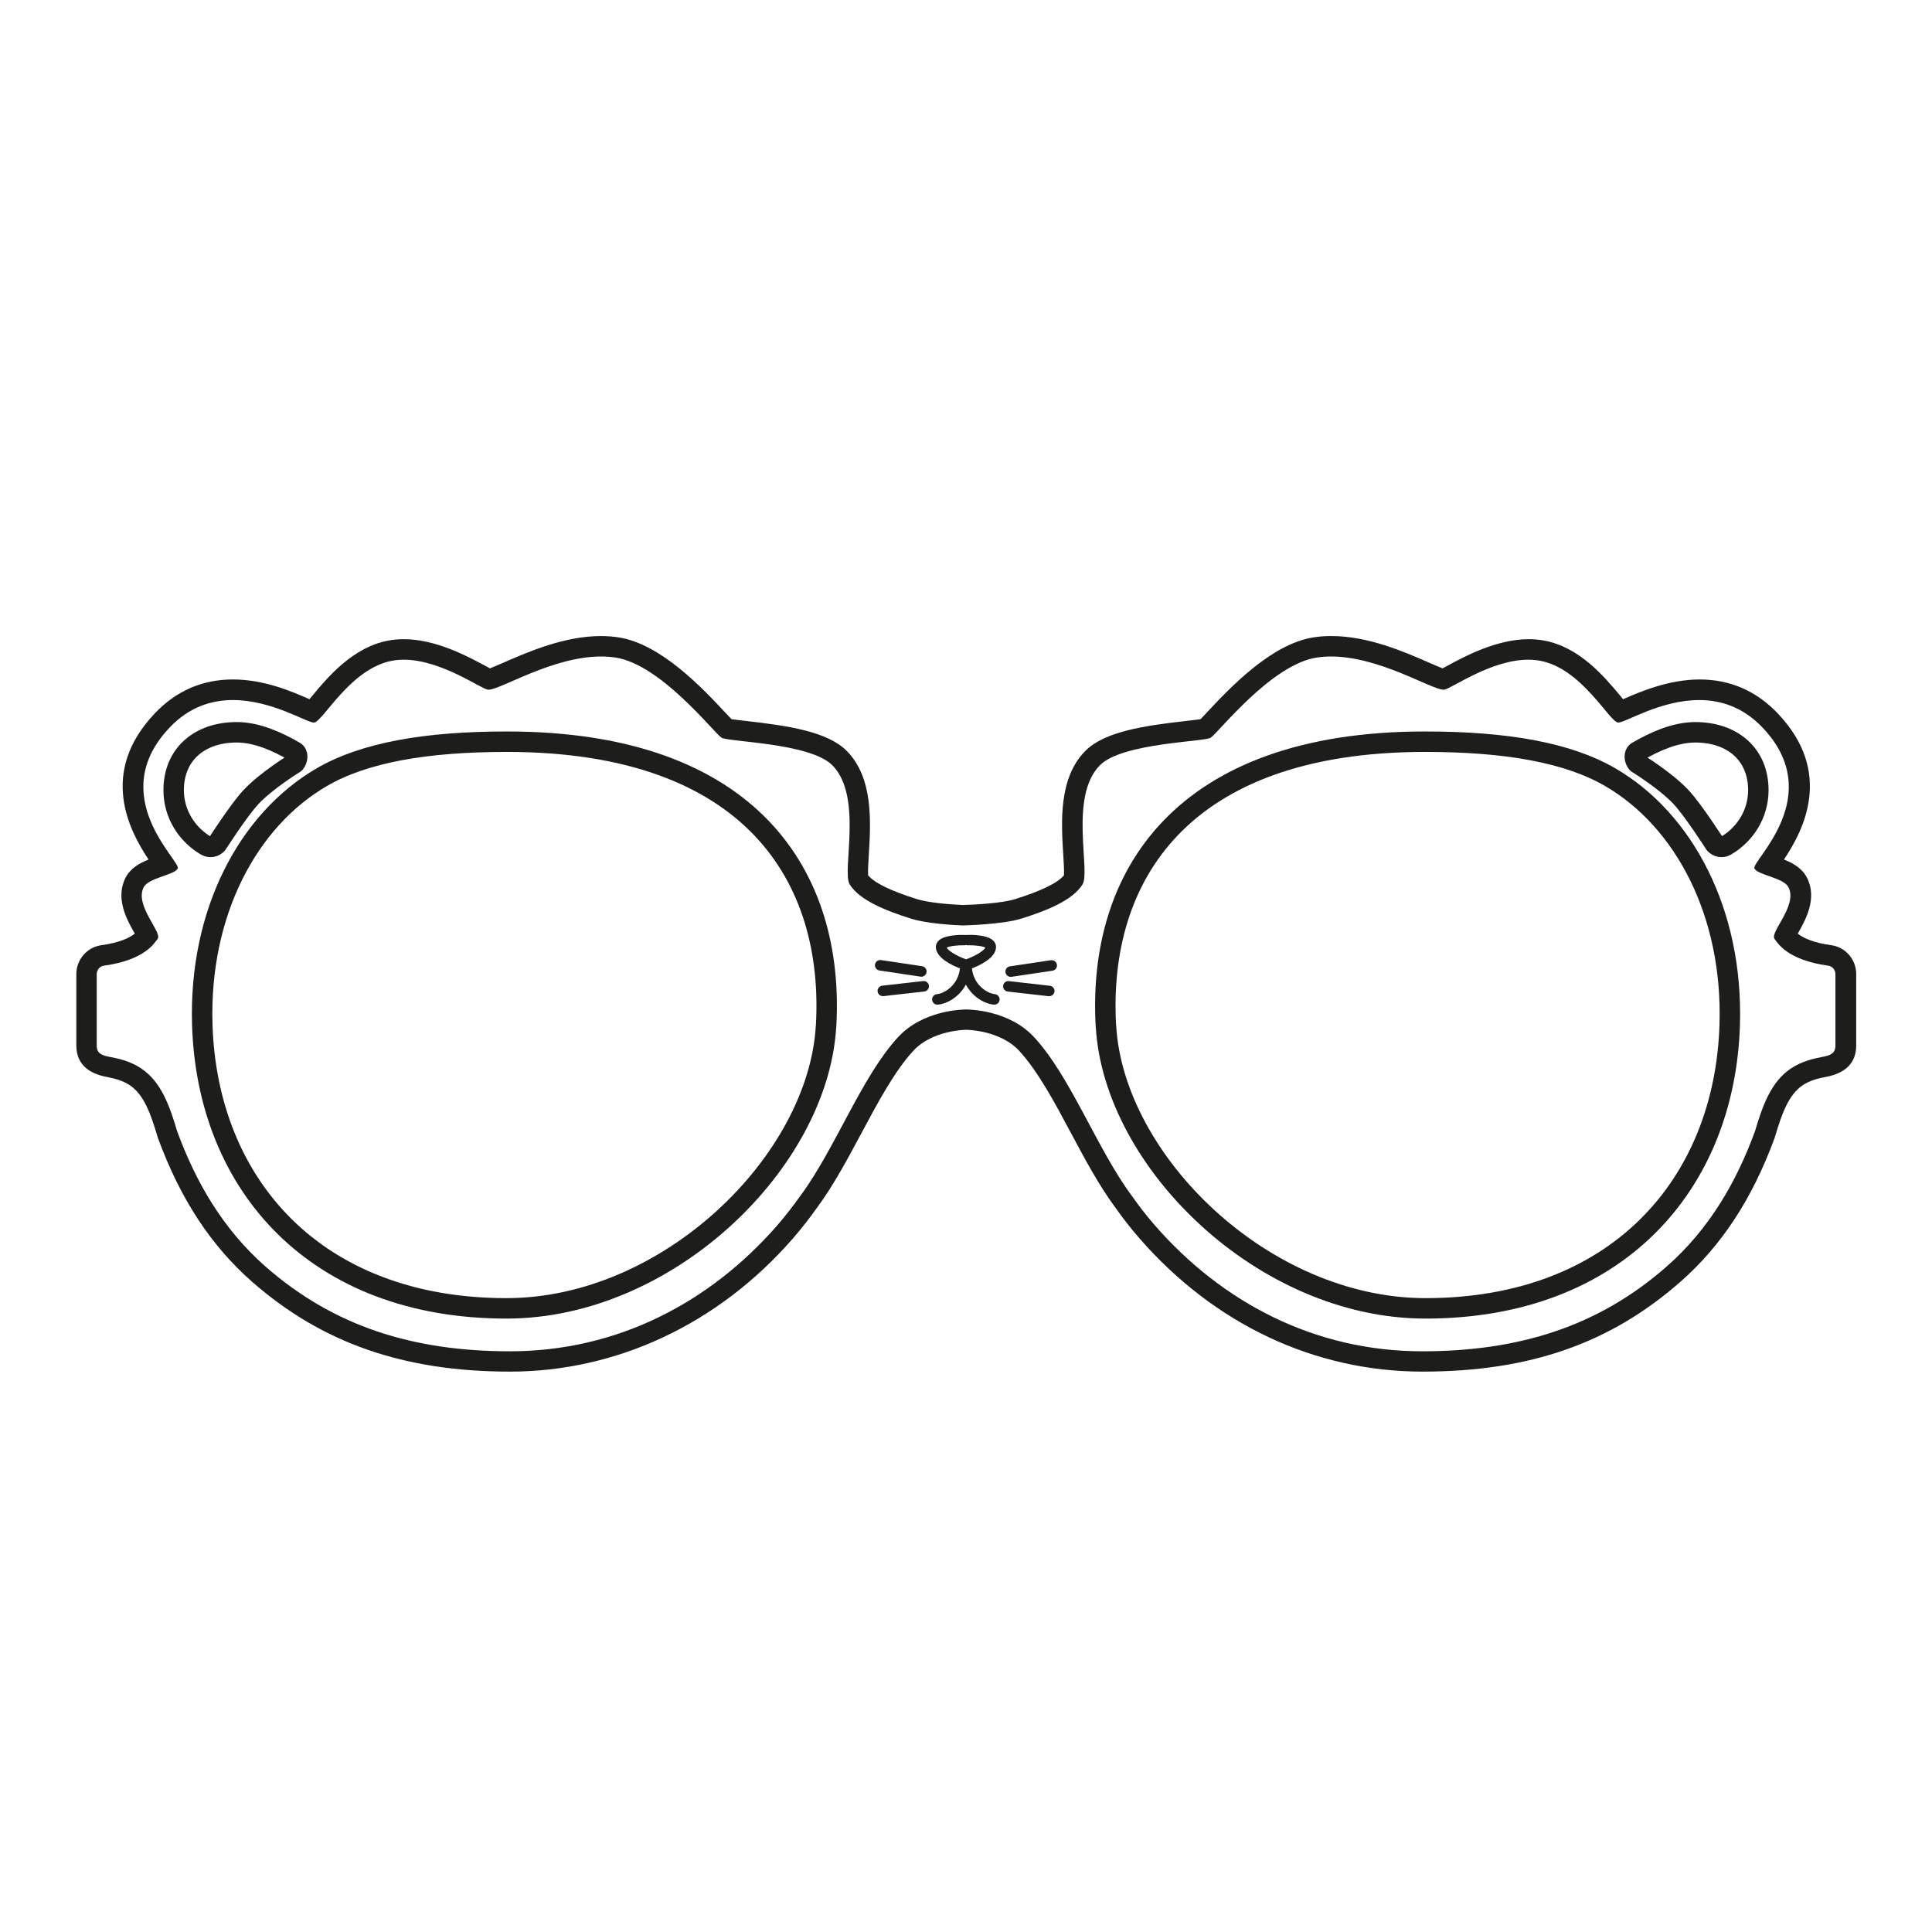 <svg viewBox="0 0 283.46 283.46" version="1.1" xmlns="http://www.w3.org/2000/svg" id="Calque_1">
  
  <defs>
    <style>
      .st0 {
        fill: #1d1d1b;
      }

      .st1, .st2 {
        fill: none;
        stroke: #1d1d1b;
        stroke-linejoin: round;
        stroke-width: 3px;
      }

      .st2 {
        stroke-linecap: round;
      }
    </style>
  </defs>
  <path d="M121.19,150.6c-1.16,19.84-23.13,41.36-46.88,41.36-28.02,0-43.89-18.14-44.63-41.57-.52-16.5,6.72-30.06,17.49-36.34,6.22-3.63,15.26-5.23,27.21-5.23,35.86,0,48.1,19.87,46.82,41.78Z" class="st1"></path>
  <path d="M31.85,123.82c-.4.46-1.07.58-1.6.27-2.86-1.67-4.77-4.7-4.77-8.16,0-5.26,3.8-8.49,9.26-8.49,2.93,0,5.91,1.34,8.49,2.83.56.32.44,1.21.02,1.7,0,0-4.17,2.55-6.45,5-1.78,1.91-4.95,6.86-4.95,6.86Z" class="st2"></path>
  <path d="M162.27,150.6c1.16,19.84,23.13,41.36,46.88,41.36,28.02,0,43.89-18.14,44.63-41.57.52-16.5-6.72-30.06-17.49-36.34-6.22-3.63-15.26-5.23-27.21-5.23-35.86,0-48.1,19.87-46.82,41.78Z" class="st1"></path>
  <g>
    <path d="M135.07,143.3s.08,0,.11,0c.38,0,.7-.27.76-.66.06-.42-.23-.81-.65-.88l-6.03-.9c-.42-.06-.81.23-.88.65-.06.42.23.81.65.88l6.03.9Z" class="st0"></path>
    <path d="M135.43,143.94l-5.99.68c-.42.05-.73.43-.68.85.04.39.38.68.77.68.03,0,.06,0,.09,0l5.99-.68c.42-.05.73-.43.68-.85-.05-.42-.43-.73-.85-.68Z" class="st0"></path>
    <path d="M154.2,140.88l-6.03.9c-.42.06-.71.45-.65.88.06.38.39.66.76.66.04,0,.08,0,.11,0l6.03-.9c.42-.06.71-.45.65-.88-.06-.42-.45-.71-.88-.65Z" class="st0"></path>
    <path d="M154.02,144.63l-5.99-.68c-.42-.05-.81.26-.85.68-.05.42.26.81.68.85l5.99.68s.06,0,.09,0c.39,0,.72-.29.77-.68.05-.42-.26-.81-.68-.85Z" class="st0"></path>
    <path d="M145.98,145.86c-1.11-.1-3.12-1.31-3.38-3.78,1.22-.47,3.39-1.51,3.53-3.01.04-.38-.09-.74-.36-1.02-.85-.91-3.22-.91-3.93-.88-.04,0-.08.02-.12.03-.04,0-.08-.03-.12-.03-.7-.02-3.08-.02-3.93.88-.27.28-.39.65-.36,1.02.14,1.5,2.31,2.54,3.53,3.01-.26,2.47-2.27,3.68-3.38,3.78-.42.04-.74.41-.7.84.04.4.37.7.77.7.02,0,.05,0,.07,0,1.35-.12,3.14-1.12,4.11-2.95.97,1.83,2.76,2.83,4.11,2.95.02,0,.05,0,.07,0,.39,0,.73-.3.77-.7.04-.42-.27-.8-.7-.84ZM138.9,139.03c.38-.21,1.57-.37,2.67-.34.06,0,.12-.02.17-.03.05,0,.09.03.14.03,0,0,.02,0,.02,0,1.1-.03,2.29.12,2.67.34-.22.47-1.47,1.23-2.83,1.72-1.36-.48-2.61-1.24-2.83-1.72Z" class="st0"></path>
  </g>
  <path d="M251.61,123.82c.4.46,1.07.58,1.6.27,2.86-1.67,4.77-4.7,4.77-8.16,0-5.26-3.8-8.49-9.26-8.49-2.93,0-5.91,1.34-8.49,2.83-.56.32-.44,1.21-.02,1.7,0,0,4.17,2.55,6.45,5,1.78,1.91,4.95,6.86,4.95,6.86Z" class="st2"></path>
  <path d="M195.29,96.32c7.13,0,14.72,4.87,16.51,4.87.02,0,.05,0,.07,0,1.01-.08,6.84-4.41,12.37-4.4.57,0,1.14.05,1.7.15,6.16,1.13,10.19,8.99,11.47,9.07,0,0,.02,0,.03,0,1.08,0,6.17-3.3,11.86-3.3,3.11,0,6.4.99,9.3,4.04,9.49,9.99-1.6,19.53-1.2,20.64.36.98,4.28,1.36,5,2.78,1.38,2.71-2.8,6.63-2.04,7.59.43.54,1.79,3.09,7.87,3.92.62.08,1.06.63,1.06,1.25v10.48c0,1.21-.84,1.46-2.03,1.68-1.21.23-2.94.63-4.51,1.68-2.95,1.98-4.17,5.54-5.26,9.2-2.71,7.4-6.69,14.35-12.97,19.86-10.01,8.79-21.67,12.43-35.86,12.43-15.72,0-29.32-7.12-39.23-18.49h0s-.02-.03-.03-.04c-1.21-1.39-2.33-2.83-3.38-4.33-5.08-6.86-8.91-17.38-14.29-23.22-3.66-3.98-9.46-4.07-9.96-4.07-.02,0-.03,0-.03,0,0,0-.01,0-.03,0-.5,0-6.3.09-9.96,4.07-5.37,5.84-9.21,16.36-14.29,23.22-1.05,1.49-2.18,2.94-3.38,4.33-.01.01-.02.03-.03.04h0c-9.92,11.37-23.51,18.49-39.23,18.49-14.19,0-25.84-3.64-35.86-12.43-6.29-5.52-10.26-12.47-12.97-19.86-1.09-3.66-2.31-7.22-5.26-9.2-1.57-1.06-3.29-1.46-4.51-1.68-1.19-.22-2.03-.47-2.03-1.68v-10.48c0-.62.45-1.17,1.06-1.25,6.07-.83,7.44-3.39,7.87-3.92.76-.96-3.42-4.88-2.04-7.59.72-1.41,4.64-1.79,5-2.78.4-1.1-10.69-10.64-1.2-20.64,2.9-3.06,6.19-4.04,9.3-4.04,5.69,0,10.79,3.3,11.86,3.3,0,0,.02,0,.03,0,1.29-.08,5.31-7.94,11.47-9.07.56-.1,1.13-.15,1.7-.15,5.52,0,11.36,4.32,12.37,4.4.02,0,.05,0,.07,0,1.79,0,9.38-4.87,16.51-4.87.7,0,1.4.05,2.09.15,6.66,1.01,14.32,10.87,15.56,11.75.91.65,13,.74,16.29,4.07,4.53,4.59,1.34,15.52,2.53,17.46,1.45,2.34,5.29,3.86,8.99,5.03,2.35.74,6.3.95,7.58,1,.02,0,5.79-.12,8.61-1,3.7-1.16,7.54-2.68,8.99-5.03,1.2-1.94-2-12.87,2.53-17.46,3.29-3.33,15.37-3.42,16.29-4.07,1.24-.88,8.9-10.74,15.56-11.75.69-.1,1.39-.15,2.09-.15M195.29,93.32s0,0,0,0c-.87,0-1.73.06-2.54.19-6.27.95-12.41,7.53-15.71,11.06-.3.32-.64.69-.9.95-.54.08-1.41.18-2.14.26-6.18.7-11.97,1.56-14.78,4.41-3.92,3.97-3.52,10.46-3.22,15.2.06,1.04.15,2.41.1,3.03-.9,1.11-3.3,2.29-7.17,3.5-1.93.61-6.11.83-7.68.86-2.23-.09-5.14-.37-6.71-.86-3.86-1.21-6.27-2.39-7.17-3.5-.05-.62.04-2,.1-3.03.29-4.74.69-11.23-3.22-15.2-2.81-2.85-8.6-3.71-14.78-4.41-.74-.08-1.6-.18-2.14-.26-.26-.27-.6-.63-.9-.95-3.3-3.53-9.44-10.11-15.71-11.06-.81-.12-1.67-.19-2.54-.19-5.37,0-10.69,2.32-14.21,3.86-.71.31-1.54.67-2.09.88-.23-.12-.5-.27-.74-.4-2.51-1.35-7.18-3.88-11.9-3.88-.77,0-1.52.07-2.24.2-5.22.95-8.92,5.39-11.13,8.04-.15.18-.32.38-.47.57-.05-.02-.1-.04-.15-.07-2.42-1.06-6.48-2.83-11.07-2.83-4.48,0-8.34,1.67-11.47,4.98-8.27,8.7-3.72,17.23-.91,21.44-1.32.53-2.67,1.27-3.38,2.67-1.56,3.06.24,6.23,1.31,8.12.02.03.03.05.05.08-.77.6-2.19,1.33-4.92,1.7-2.08.29-3.66,2.1-3.66,4.22v10.48c0,2.52,1.51,4.07,4.47,4.63,1.08.2,2.32.51,3.39,1.22,2.09,1.41,3.08,4.26,4.06,7.57.02.06.04.12.06.18,3.26,8.9,7.78,15.79,13.81,21.08,10.24,8.99,22.26,13.18,37.84,13.18s30.52-6.93,41.49-19.52h0s.04-.05.06-.07c1.21-1.4,2.4-2.92,3.53-4.51,2.37-3.21,4.45-7.1,6.47-10.87,2.39-4.47,4.86-9.1,7.6-12.08,2.82-3.07,7.7-3.1,7.75-3.1.02,0,.03,0,.05,0,.01,0,.02,0,.03,0,.03,0,4.92.04,7.74,3.1,2.74,2.98,5.21,7.6,7.6,12.08,2.01,3.77,4.1,7.67,6.47,10.87,1.12,1.59,2.31,3.11,3.52,4.5,0,.01.02.02.02.03.02.02.03.04.05.05,10.98,12.59,25.71,19.52,41.5,19.52s27.6-4.19,37.84-13.18c6.03-5.29,10.55-12.19,13.81-21.08.02-.06.04-.12.06-.18.98-3.31,1.97-6.16,4.06-7.57,1.07-.72,2.31-1.02,3.39-1.22,2.97-.56,4.47-2.12,4.47-4.63v-10.48c0-2.12-1.57-3.94-3.66-4.22-2.73-.37-4.15-1.1-4.92-1.7.02-.03.03-.05.05-.08,1.07-1.89,2.87-5.06,1.31-8.12-.72-1.4-2.06-2.15-3.38-2.67,2.81-4.21,7.36-12.74-.91-21.44-3.14-3.3-7-4.98-11.47-4.98s-8.65,1.77-11.07,2.83c-.05.02-.1.04-.15.07-.16-.19-.32-.38-.47-.57-2.21-2.65-5.9-7.09-11.13-8.04-.72-.13-1.47-.2-2.24-.2-4.72,0-9.4,2.52-11.9,3.88-.24.13-.51.27-.74.4-.55-.21-1.38-.57-2.09-.88-3.52-1.54-8.84-3.86-14.21-3.86h0Z" class="st0"></path>
</svg>